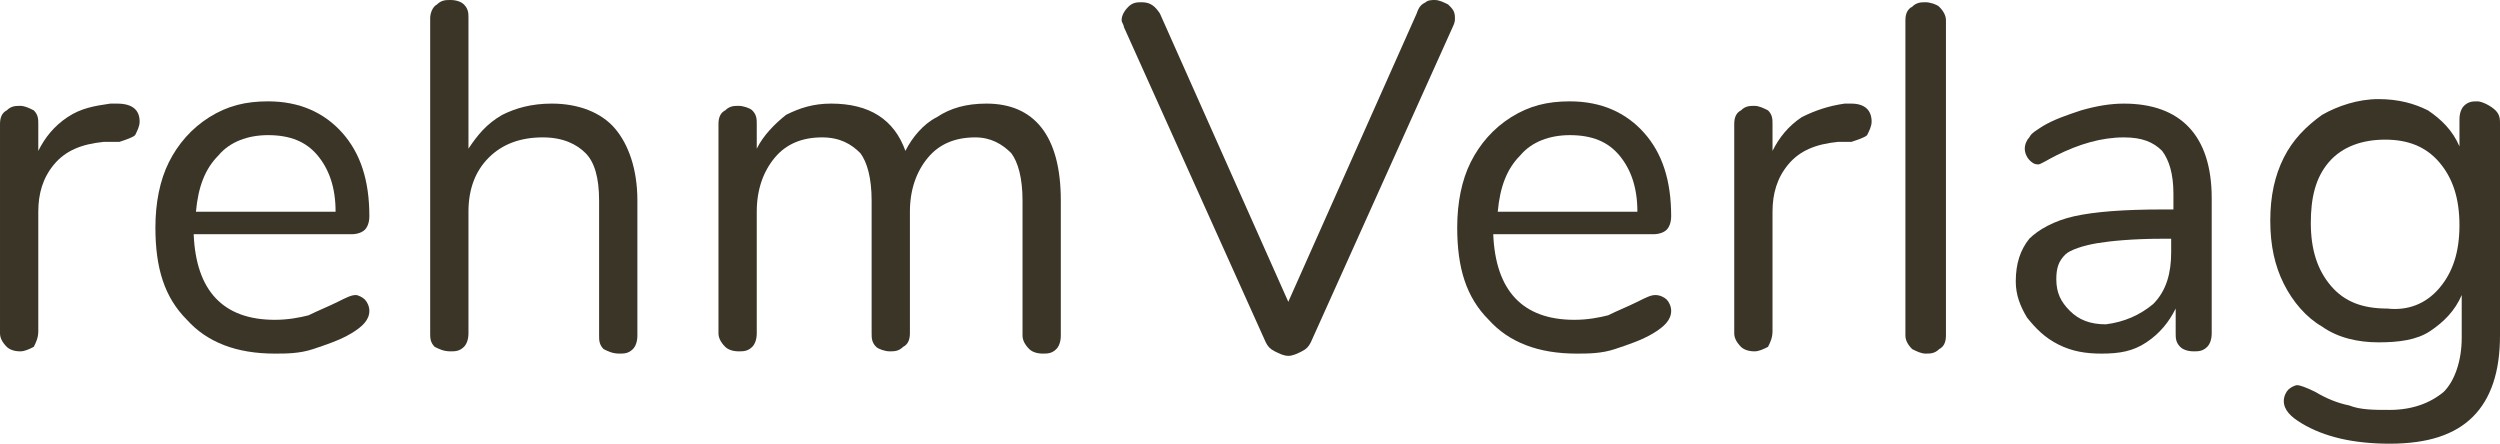 <?xml version="1.0" encoding="utf-8"?>
<!-- Generator: Adobe Illustrator 26.0.3, SVG Export Plug-In . SVG Version: 6.00 Build 0)  -->
<svg version="1.1"
	 id="Ebene_1" inkscape:version="1.2 (dc2aeda, 2022-05-15)" sodipodi:docname="logo-rehm-verlag.svg" xmlns:inkscape="http://www.inkscape.org/namespaces/inkscape" xmlns:sodipodi="http://sodipodi.sourceforge.net/DTD/sodipodi-0.dtd" xmlns:svg="http://www.w3.org/2000/svg"
	 xmlns="http://www.w3.org/2000/svg" xmlns:xlink="http://www.w3.org/1999/xlink" x="0px" y="0px" viewBox="0 0 111 19.7"
	 style="enable-background:new 0 0 111 19.7;" xml:space="preserve">
<style type="text/css">
	.st0{fill:#3B3528;}
</style>
<sodipodi:namedview  bordercolor="#000000" borderopacity="0.25" id="namedview27" inkscape:current-layer="Ebene_1" inkscape:cx="55.517215" inkscape:cy="9.2908687" inkscape:deskcolor="#d1d1d1" inkscape:pagecheckerboard="0" inkscape:pageopacity="0.0" inkscape:showpageshadow="2" inkscape:window-height="1027" inkscape:window-maximized="0" inkscape:window-width="1387" inkscape:window-x="0" inkscape:window-y="25" inkscape:zoom="8.7720538" pagecolor="#ffffff" showgrid="false">
	</sodipodi:namedview>
<g id="g24" transform="translate(-15.4,-19.1)">
	<path id="path4" class="st0" d="M21.6,24.5c0,0.2-0.1,0.4-0.2,0.6c-0.1,0.1-0.4,0.2-0.7,0.3H20c-1,0.1-1.7,0.4-2.2,1
		s-0.7,1.3-0.7,2.1v5.3c0,0.3-0.1,0.5-0.2,0.7c-0.2,0.1-0.4,0.2-0.6,0.2c-0.3,0-0.5-0.1-0.6-0.2c-0.2-0.2-0.3-0.4-0.3-0.6v-9.3
		c0-0.3,0.1-0.5,0.3-0.6c0.2-0.2,0.4-0.2,0.6-0.2s0.4,0.1,0.6,0.2c0.2,0.2,0.2,0.4,0.2,0.6v1.2c0.3-0.6,0.7-1.1,1.3-1.5
		c0.6-0.4,1.2-0.5,1.9-0.6h0.3C21.3,23.7,21.6,24,21.6,24.5z"/>
	<path id="path6" class="st0" d="M31.6,32.4c0.1,0.1,0.2,0.3,0.2,0.5c0,0.4-0.3,0.7-0.8,1s-1.1,0.5-1.7,0.7s-1.2,0.2-1.7,0.2
		c-1.7,0-3-0.5-3.9-1.5c-1-1-1.4-2.3-1.4-4.1c0-1.1,0.2-2.1,0.6-2.9s1-1.5,1.8-2s1.6-0.7,2.6-0.7c1.4,0,2.5,0.5,3.3,1.4
		s1.2,2.1,1.2,3.7c0,0.3-0.1,0.5-0.2,0.6s-0.3,0.2-0.6,0.2h-7c0.1,2.5,1.3,3.8,3.6,3.8c0.6,0,1.1-0.1,1.5-0.2
		c0.4-0.2,0.9-0.4,1.3-0.6c0.4-0.2,0.6-0.3,0.8-0.3C31.3,32.2,31.5,32.3,31.6,32.4z M25.1,26c-0.6,0.6-0.9,1.4-1,2.5h6.2
		c0-1.1-0.3-1.9-0.8-2.5s-1.2-0.9-2.2-0.9C26.4,25.1,25.6,25.4,25.1,26z"/>
	<path id="path8" class="st0" d="M42.7,24.8c0.6,0.7,1,1.8,1,3.2v6c0,0.3-0.1,0.5-0.2,0.6c-0.2,0.2-0.4,0.2-0.6,0.2
		c-0.3,0-0.5-0.1-0.7-0.2C42,34.4,42,34.2,42,34v-6c0-1-0.2-1.7-0.6-2.1c-0.4-0.4-1-0.7-1.9-0.7c-1,0-1.8,0.3-2.4,0.9
		c-0.6,0.6-0.9,1.4-0.9,2.4v5.4c0,0.3-0.1,0.5-0.2,0.6c-0.2,0.2-0.4,0.2-0.6,0.2c-0.3,0-0.5-0.1-0.7-0.2c-0.2-0.2-0.2-0.4-0.2-0.6
		v-14c0-0.2,0.1-0.5,0.3-0.6c0.2-0.2,0.4-0.2,0.6-0.2c0.3,0,0.5,0.1,0.6,0.2c0.2,0.2,0.2,0.4,0.2,0.6v5.8c0.4-0.6,0.8-1.1,1.5-1.5
		c0.6-0.3,1.3-0.5,2.2-0.5C41.1,23.7,42.1,24.1,42.7,24.8z"/>
	<path id="path10" class="st0" d="M62.5,28v6c0,0.3-0.1,0.5-0.2,0.6c-0.2,0.2-0.4,0.2-0.6,0.2c-0.3,0-0.5-0.1-0.6-0.2
		c-0.2-0.2-0.3-0.4-0.3-0.6v-6c0-1-0.2-1.7-0.5-2.1c-0.4-0.4-0.9-0.7-1.6-0.7c-0.9,0-1.6,0.3-2.1,0.9s-0.8,1.4-0.8,2.4v5.4
		c0,0.3-0.1,0.5-0.3,0.6c-0.2,0.2-0.4,0.2-0.6,0.2c-0.2,0-0.5-0.1-0.6-0.2c-0.2-0.2-0.2-0.4-0.2-0.6V28c0-1-0.2-1.7-0.5-2.1
		c-0.4-0.4-0.9-0.7-1.7-0.7c-0.9,0-1.6,0.3-2.1,0.9S49,27.5,49,28.5v5.4c0,0.3-0.1,0.5-0.2,0.6c-0.2,0.2-0.4,0.2-0.6,0.2
		c-0.3,0-0.5-0.1-0.6-0.2c-0.2-0.2-0.3-0.4-0.3-0.6v-9.3c0-0.3,0.1-0.5,0.3-0.6c0.2-0.2,0.4-0.2,0.6-0.2c0.2,0,0.5,0.1,0.6,0.2
		c0.2,0.2,0.2,0.4,0.2,0.6v1.1c0.3-0.6,0.8-1.1,1.3-1.5c0.6-0.3,1.2-0.5,2-0.5c1.7,0,2.8,0.7,3.3,2.1c0.3-0.6,0.8-1.2,1.4-1.5
		c0.6-0.4,1.3-0.6,2.2-0.6C61.3,23.7,62.5,25.1,62.5,28L62.5,28z"/>
	<path id="path12" class="st0" d="M78.7,19.2c0.1-0.1,0.3-0.1,0.4-0.1c0.2,0,0.4,0.1,0.6,0.2c0.2,0.2,0.3,0.3,0.3,0.6
		c0,0.1,0,0.2-0.1,0.4l-6.3,14c-0.1,0.2-0.2,0.3-0.4,0.4c-0.2,0.1-0.4,0.2-0.6,0.2s-0.4-0.1-0.6-0.2c-0.2-0.1-0.3-0.2-0.4-0.4
		l-6.3-14c0-0.1-0.1-0.2-0.1-0.3c0-0.2,0.1-0.4,0.3-0.6c0.2-0.2,0.4-0.2,0.6-0.2c0.4,0,0.6,0.2,0.8,0.5l5.7,12.8l5.7-12.8
		C78.4,19.4,78.5,19.3,78.7,19.2z"/>
	<path id="path14" class="st0" d="M89.4,32.4c0.1,0.1,0.2,0.3,0.2,0.5c0,0.4-0.3,0.7-0.8,1s-1.1,0.5-1.7,0.7s-1.2,0.2-1.7,0.2
		c-1.7,0-3-0.5-3.9-1.5c-1-1-1.4-2.3-1.4-4.1c0-1.1,0.2-2.1,0.6-2.9s1-1.5,1.8-2s1.6-0.7,2.6-0.7c1.4,0,2.5,0.5,3.3,1.4
		s1.2,2.1,1.2,3.7c0,0.3-0.1,0.5-0.2,0.6s-0.3,0.2-0.6,0.2h-7.1c0.1,2.5,1.3,3.8,3.6,3.8c0.6,0,1.1-0.1,1.5-0.2
		c0.4-0.2,0.9-0.4,1.3-0.6c0.4-0.2,0.6-0.3,0.8-0.3C89.1,32.2,89.3,32.3,89.4,32.4z M82.9,26c-0.6,0.6-0.9,1.4-1,2.5h6.2
		c0-1.1-0.3-1.9-0.8-2.5s-1.2-0.9-2.2-0.9C84.2,25.1,83.4,25.4,82.9,26z"/>
	<path id="path16" class="st0" d="M98.5,24.5c0,0.2-0.1,0.4-0.2,0.6c-0.1,0.1-0.4,0.2-0.7,0.3H97c-1,0.1-1.7,0.4-2.2,1
		s-0.7,1.3-0.7,2.1v5.3c0,0.3-0.1,0.5-0.2,0.7c-0.2,0.1-0.4,0.2-0.6,0.2c-0.3,0-0.5-0.1-0.6-0.2c-0.2-0.2-0.3-0.4-0.3-0.6v-9.3
		c0-0.3,0.1-0.5,0.3-0.6c0.2-0.2,0.4-0.2,0.6-0.2s0.4,0.1,0.6,0.2c0.2,0.2,0.2,0.4,0.2,0.6v1.2c0.3-0.6,0.7-1.1,1.3-1.5
		c0.6-0.3,1.2-0.5,1.9-0.6h0.3C98.2,23.7,98.5,24,98.5,24.5L98.5,24.5z"/>
	<path id="path18" class="st0" d="M100.3,34.6c-0.2-0.2-0.3-0.4-0.3-0.6V20c0-0.3,0.1-0.5,0.3-0.6c0.2-0.2,0.4-0.2,0.6-0.2
		s0.5,0.1,0.6,0.2c0.2,0.2,0.3,0.4,0.3,0.6v14c0,0.3-0.1,0.5-0.3,0.6c-0.2,0.2-0.4,0.2-0.6,0.2S100.5,34.7,100.3,34.6z"/>
	<path id="path20" class="st0" d="M113.6,27.9v6c0,0.3-0.1,0.5-0.2,0.6c-0.2,0.2-0.4,0.2-0.6,0.2c-0.3,0-0.5-0.1-0.6-0.2
		c-0.2-0.2-0.2-0.4-0.2-0.6v-1.1c-0.3,0.6-0.7,1.1-1.3,1.5c-0.6,0.4-1.2,0.5-2,0.5c-0.7,0-1.3-0.1-1.9-0.4c-0.6-0.3-1-0.7-1.4-1.2
		c-0.3-0.5-0.5-1-0.5-1.6c0-0.8,0.2-1.4,0.6-1.9c0.4-0.4,1.1-0.8,2-1s2.2-0.3,3.9-0.3h0.5v-0.7c0-0.9-0.2-1.5-0.5-1.9
		c-0.4-0.4-0.9-0.6-1.7-0.6c-1,0-2,0.3-3,0.8c-0.4,0.2-0.7,0.4-0.8,0.4c-0.2,0-0.3-0.1-0.4-0.2s-0.2-0.3-0.2-0.5s0.1-0.4,0.2-0.5
		c0.1-0.2,0.3-0.3,0.6-0.5c0.5-0.3,1.1-0.5,1.7-0.7c0.7-0.2,1.3-0.3,1.9-0.3C112.2,23.7,113.6,25.1,113.6,27.9z M111,32.6
		c0.6-0.6,0.8-1.4,0.8-2.3v-0.6h-0.4c-1.3,0-2.3,0.1-2.9,0.2s-1.2,0.3-1.4,0.5c-0.3,0.3-0.4,0.6-0.4,1.1c0,0.6,0.2,1,0.6,1.4
		s0.9,0.6,1.6,0.6C109.7,33.4,110.4,33.1,111,32.6z"/>
	<path id="path22" class="st0" d="M126.2,24c0.2,0.2,0.2,0.4,0.2,0.6V34c0,1.6-0.4,2.8-1.2,3.6c-0.8,0.8-2,1.2-3.7,1.2
		c-1.6,0-2.9-0.3-3.9-0.9c-0.5-0.3-0.8-0.6-0.8-1c0-0.2,0.1-0.4,0.2-0.5s0.3-0.2,0.4-0.2s0.4,0.1,0.8,0.3c0.5,0.3,1,0.5,1.5,0.6
		c0.5,0.2,1.1,0.2,1.8,0.2c1,0,1.8-0.3,2.4-0.8c0.5-0.5,0.8-1.4,0.8-2.4v-1.9c-0.3,0.7-0.8,1.2-1.4,1.6c-0.6,0.4-1.4,0.5-2.3,0.5
		s-1.8-0.2-2.5-0.7c-0.7-0.4-1.3-1.1-1.7-1.9c-0.4-0.8-0.6-1.7-0.6-2.8c0-1.1,0.2-2,0.6-2.8s1-1.4,1.7-1.9c0.7-0.4,1.6-0.7,2.5-0.7
		s1.6,0.2,2.2,0.5c0.6,0.4,1.1,0.9,1.4,1.6v-1.2c0-0.3,0.1-0.5,0.2-0.6c0.2-0.2,0.4-0.2,0.6-0.2S126,23.8,126.2,24z M123.7,31.9
		c0.6-0.7,0.9-1.6,0.9-2.8c0-1.2-0.3-2.1-0.9-2.8c-0.6-0.7-1.4-1-2.4-1s-1.9,0.3-2.5,1S118,27.9,118,29c0,1.2,0.3,2.1,0.9,2.8
		c0.6,0.7,1.4,1,2.5,1C122.3,32.9,123.1,32.6,123.7,31.9z"/>
</g>
</svg>
